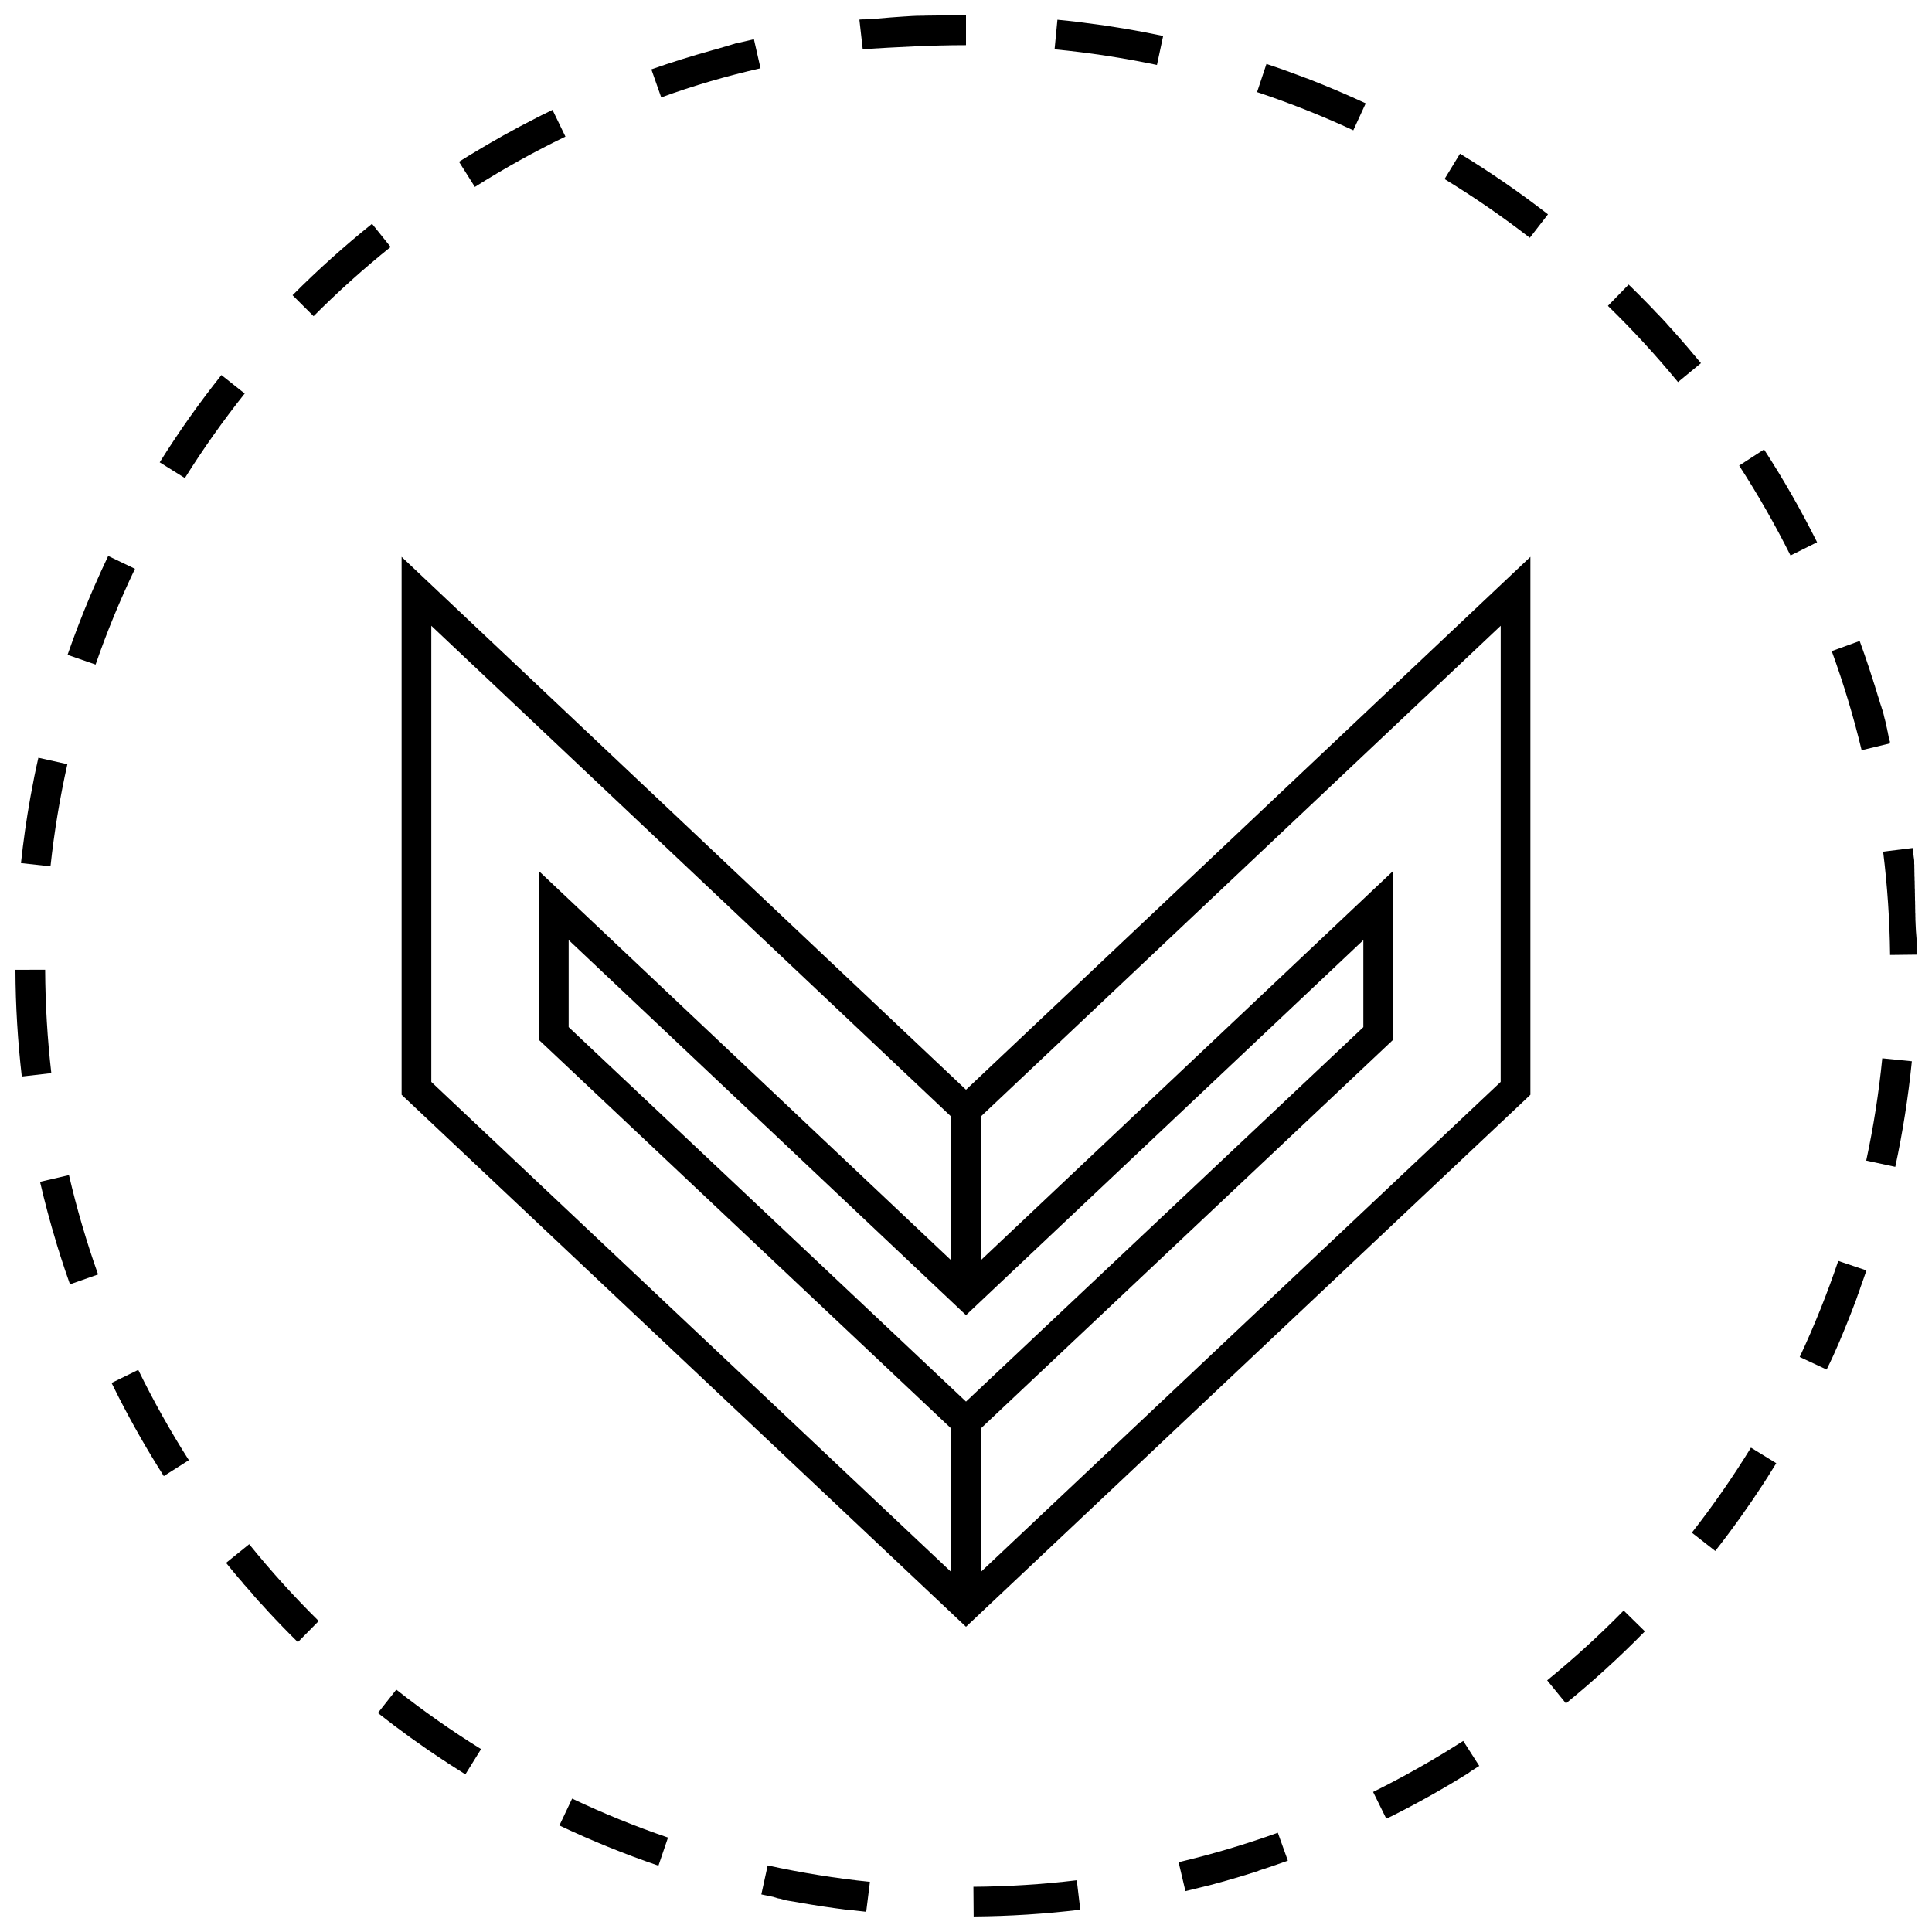<?xml version="1.0" encoding="UTF-8"?>
<!-- Uploaded to: SVG Repo, www.svgrepo.com, Generator: SVG Repo Mixer Tools -->
<svg width="800px" height="800px" version="1.1" viewBox="144 144 512 512" xmlns="http://www.w3.org/2000/svg">
 <defs>
  <clipPath id="d">
   <path d="m371 148.09h29v9.906h-29z"/>
  </clipPath>
  <clipPath id="c">
   <path d="m148.09 400h9.906v30h-9.906z"/>
  </clipPath>
  <clipPath id="b">
   <path d="m401 642h30v9.902h-30z"/>
  </clipPath>
  <clipPath id="a">
   <path d="m643 368h8.902v30h-8.902z"/>
  </clipPath>
 </defs>
 <path d="m549.57 434.12v-142.55l-149.57 141.22-149.57-141.22v142.55l149.57 140.99 148.34-139.82zm-149.57 81.316-105.3-99.25v-23.066l105.3 99.41 105.3-99.391v23.066zm-141.7-205.6 137.76 130.06v38.086l-109.23-103.12v44.73l109.23 102.96v38.023l-137.76-129.86zm283.39 120.88-137.76 129.86v-38.023l107.99-101.8 1.227-1.164v-44.73l-109.23 103.12v-38.086l137.78-130.06z"/>
 <g clip-path="url(#d)">
  <path d="m400 155.96v-7.871h-0.109-0.031-0.078-0.047-0.062-0.047-0.062-0.047-0.062-0.047-0.062-0.047-0.062-0.047-0.062-0.047-0.062-0.047-0.219-0.016-0.078-0.047-0.062-0.047-0.062-0.047-0.062-0.047-0.062-0.047-0.062-0.047-0.062-0.047-0.078-0.031-0.094-0.031-0.094-0.031-0.078-0.031-0.062-0.047-0.062-0.047-0.062-0.047-0.062-0.047-0.062-0.047-0.062-0.047-0.094-0.016-0.109-0.109-0.031-0.062-0.047-0.047-0.047-0.047-0.062-0.047-0.062-0.047-0.062-0.062-0.047-0.062-0.047-0.062-0.047-0.047-0.109-0.047-0.047-0.047-0.062-0.047-0.047-0.062-0.062-0.047-0.047-0.047-0.062-0.047-0.062-0.047-0.062-0.031-0.078-0.016-0.141-0.031-0.062-0.031-0.062-0.047-0.062-0.047-0.062-0.047-0.047-0.047-0.062-0.047-0.047-0.062-0.047-0.062-0.047-0.047-0.125-0.047-0.047-0.047-0.062-0.047-0.062-0.031-0.078-0.031-0.062-0.031-0.062-0.031-0.078-0.016-0.078-0.016-0.078-0.016c-0.094 0-0.172 0-0.27 0.016h-0.016-0.062-0.047-0.062-0.047-0.062-0.047-0.062-0.047-0.062-0.047-0.062-0.031-0.078-0.016-0.078c-0.094 0-0.188 0-0.285 0.016h-0.016-0.078-0.031-0.062-0.031-0.078-0.031-0.078-0.031-0.078-0.031-0.062-0.047-0.062-0.016-0.078c-0.125 0-0.25 0.016-0.379 0.016h-0.016-0.078-0.031-0.078-0.031-0.078-0.016-0.094-0.016c-0.203 0.016-0.395 0.016-0.582 0.031h-0.016-0.094-0.016-0.078-0.016-0.078-0.031-0.078-0.031-0.078-0.016-0.078-0.031-0.078-0.016-0.094-0.016c-0.125 0-0.25 0.016-0.379 0.016h-0.016-0.094-0.016-0.078-0.016-0.078-0.016-0.078-0.031-0.078-0.016-0.078-0.016c-0.203 0.016-0.395 0.016-0.582 0.031h-0.016-0.094-0.094c-0.332 0.016-0.66 0.031-1.008 0.062-0.41 0.031-0.805 0.047-1.195 0.078h-0.094c-2.504 0.156-4.992 0.363-7.477 0.582h-0.016c-0.031 0-0.062 0-0.094 0.016h-0.094-0.016-0.094-0.016c-0.031 0-0.062 0-0.094 0.016h-0.016c-0.203 0.016-0.395 0.031-0.582 0.062-0.031 0-0.062 0-0.094 0.016h-0.016-0.078-0.016-0.078-0.016-0.078-0.016-0.078-0.016c-0.031 0-0.062 0-0.094 0.016h-0.016c-0.125 0.016-0.234 0.016-0.363 0.031h-0.047-0.062-0.047-0.062-0.047-0.062-0.047-0.062-0.047-0.062-0.031-0.062-0.031-0.078-0.016c-0.094 0.016-0.172 0.016-0.27 0.031h-0.016-0.062-0.031-0.062-0.031-0.062-0.047-0.062-0.047-0.047-0.047-0.047-0.062-0.047-0.062-0.047c-0.031 0-0.047 0-0.078 0.016h-0.031c-0.062 0-0.141 0.016-0.203 0.016h-0.031-0.078-0.031c-0.031 0-0.047 0-0.078 0.016h-0.031c-0.031 0-0.047 0-0.078 0.016h-0.031c-0.016 0-0.047 0-0.062 0.016h-0.016l0.883 7.824c8.941-0.547 18.168-1.066 27.316-1.066z"/>
 </g>
 <path d="m631.5 499.47c0-0.016 0.016-0.016 0 0 0.062-0.156 0.125-0.285 0.188-0.441 0.016-0.031 0.016-0.047 0.031-0.078 0.078-0.172 0.141-0.348 0.219-0.52 0.016-0.031 0.016-0.047 0.031-0.078v-0.016c0.016-0.031 0.016-0.047 0.031-0.078 0 0 0-0.016 0.016-0.016 0.016-0.016 0.016-0.047 0.031-0.062 0 0 0-0.016 0.016-0.016 0.016-0.016 0.016-0.047 0.031-0.062v-0.016c0.047-0.109 0.094-0.219 0.141-0.332v-0.016c0.016-0.031 0.016-0.047 0.031-0.078v-0.016c0.016-0.031 0.016-0.047 0.031-0.078 0.078-0.172 0.141-0.348 0.219-0.52 0.016-0.031 0.016-0.047 0.031-0.078 0.078-0.203 0.172-0.41 0.25-0.613 0.016-0.031 0.016-0.047 0.031-0.078 0.078-0.172 0.141-0.348 0.219-0.535 0.016-0.031 0.016-0.062 0.031-0.078 0.078-0.172 0.141-0.348 0.219-0.52 0.016-0.031 0.016-0.047 0.031-0.078v-0.016c0.016-0.031 0.016-0.047 0.031-0.078 0.332-0.836 0.676-1.652 0.992-2.488 0.379-0.961 0.738-1.906 1.102-2.867 0.094-0.234 0.172-0.473 0.27-0.707 0.062-0.172 0.125-0.348 0.203-0.535v-0.016c0.016-0.031 0.016-0.047 0.031-0.078s0.016-0.047 0.031-0.078v-0.016c0.062-0.156 0.109-0.285 0.156-0.441 0.016-0.031 0.016-0.047 0.031-0.078v-0.016c0.016-0.031 0.016-0.047 0.031-0.078v-0.016c0.016-0.031 0.016-0.047 0.031-0.078v-0.016c0.047-0.125 0.078-0.219 0.125-0.348v-0.016c0-0.016 0.016-0.047 0.031-0.078v-0.016c0.016-0.016 0.016-0.047 0.031-0.078 0-0.016 0-0.016 0.016-0.031 0.016-0.016 0.016-0.047 0.031-0.062 0-0.016 0.016-0.016 0.016-0.031 0-0.016 0.016-0.031 0.016-0.062 0-0.016 0.016-0.031 0.016-0.031 0.031-0.078 0.047-0.156 0.078-0.219v-0.016c0-0.016 0.016-0.031 0.016-0.062 0-0.016 0.016-0.031 0.016-0.031 0.016-0.016 0.016-0.047 0.016-0.062 0-0.016 0.016-0.016 0.016-0.031 0-0.016 0.016-0.047 0.016-0.062 0-0.016 0.016-0.031 0.016-0.031 0.016-0.016 0.016-0.047 0.016-0.062 0-0.016 0.016-0.016 0.016-0.031 0.016-0.016 0.016-0.031 0.016-0.062 0-0.016 0.016-0.031 0.016-0.031 0.016-0.047 0.031-0.078 0.047-0.125v-0.016c0-0.016 0.016-0.047 0.031-0.062 0-0.016 0-0.016 0.016-0.031 0.016-0.016 0.016-0.031 0.016-0.062 0-0.016 0.016-0.031 0.016-0.047 0-0.016 0.016-0.047 0.016-0.047 0-0.016 0.016-0.031 0.016-0.047 0-0.016 0.016-0.047 0.016-0.062 0-0.016 0.016-0.031 0.016-0.047 0-0.016 0.016-0.031 0.016-0.047 0-0.016 0.016-0.031 0.016-0.062 0-0.016 0.016-0.031 0.016-0.047 0.016-0.031 0.016-0.062 0.031-0.094 0 0 0.016-0.016 0.016-0.031 0-0.016 0.016-0.047 0.031-0.062 0-0.016 0.016-0.031 0.016-0.047 0-0.016 0.016-0.031 0.016-0.062 0 0 0.016-0.031 0.016-0.047 0-0.016 0.016-0.031 0.016-0.062 0-0.016 0.016-0.031 0.016-0.047 0-0.016 0.016-0.031 0.016-0.062l0.016-0.031c0-0.016 0.016-0.047 0.031-0.062 0-0.016 0-0.016 0.016-0.031 0.016-0.062 0.047-0.125 0.062-0.203 0 0 0-0.016 0.016-0.031 0.016-0.031 0.016-0.047 0.031-0.078v-0.016c0.016-0.031 0.016-0.047 0.031-0.078 0 0 0-0.016 0.016-0.031 0.016-0.031 0.016-0.047 0.031-0.078v-0.016c0.016-0.031 0.016-0.047 0.031-0.078v-0.016c0.047-0.141 0.094-0.27 0.141-0.41 0.031-0.062 0.047-0.141 0.078-0.203 0.316-0.914 0.629-1.828 0.945-2.738l-7.461-2.519c-2.914 8.629-6.344 17.191-10.219 25.457l7.133 3.336c1.285-2.562 2.387-5.019 3.441-7.492z"/>
 <path d="m650.66 425.25-7.84-0.789c-0.898 9.086-2.332 18.215-4.25 27.109l7.699 1.652c1.965-9.129 3.445-18.48 4.391-27.973z"/>
 <path d="m611.43 537.02c0.016-0.031 0.047-0.062 0.062-0.094 0.062-0.094 0.125-0.188 0.172-0.285 0.016-0.031 0.031-0.047 0.047-0.078 0 0 0-0.016 0.016-0.016 0.016-0.031 0.031-0.047 0.047-0.078 0 0 0-0.016 0.016-0.016 0.016-0.016 0.031-0.047 0.047-0.062 0 0 0.016-0.016 0.016-0.031 0.016-0.016 0.031-0.031 0.031-0.047 0.016-0.016 0.016-0.016 0.016-0.031 0.016-0.016 0.031-0.047 0.047-0.062s0.016-0.016 0.016-0.031c0.016-0.031 0.031-0.047 0.047-0.078 0-0.016 0.016-0.016 0.016-0.031 0.016-0.016 0.031-0.031 0.031-0.062 0.016-0.016 0.016-0.031 0.031-0.031 0.016-0.016 0.016-0.031 0.031-0.047s0.016-0.031 0.031-0.047 0.016-0.031 0.031-0.047 0.016-0.031 0.031-0.031c0.016-0.016 0.016-0.031 0.031-0.047s0.016-0.031 0.031-0.047c0-0.016 0.016-0.016 0.016-0.031 0.047-0.062 0.094-0.141 0.125-0.203 0 0 0-0.016 0.016-0.016 0.016-0.031 0.031-0.047 0.047-0.062v-0.016c0.016-0.031 0.031-0.047 0.047-0.078v-0.016c0.738-1.18 1.48-2.348 2.203-3.527l-6.707-4.125c-4.769 7.762-10.043 15.352-15.664 22.531l6.203 4.848c4.559-5.805 8.84-11.816 12.871-18.004z"/>
 <path d="m644.88 340.66v-0.031c0-0.031-0.016-0.047-0.016-0.062s0-0.016-0.016-0.031c0-0.016-0.016-0.047-0.016-0.062s0-0.031-0.016-0.047c0-0.016-0.016-0.047-0.016-0.062s0-0.031-0.016-0.047c0-0.016-0.016-0.031-0.016-0.062 0-0.016 0-0.031-0.016-0.047-0.016-0.016-0.016-0.031-0.016-0.047s0-0.031-0.016-0.047c-0.016-0.047-0.016-0.094-0.031-0.141 0-0.031-0.016-0.047-0.016-0.062v-0.031c0-0.031-0.016-0.047-0.016-0.062s0-0.031-0.016-0.031c0-0.016-0.016-0.047-0.016-0.062s0-0.031-0.016-0.047c0-0.016-0.016-0.047-0.016-0.062s0-0.016-0.016-0.031c0-0.031-0.016-0.047-0.016-0.062v-0.031c0-0.031-0.016-0.047-0.016-0.062v-0.016c-0.016-0.078-0.047-0.172-0.062-0.25v-0.016c0-0.031-0.016-0.047-0.016-0.078v-0.016c0-0.016-0.016-0.047-0.016-0.078v-0.031c0-0.016-0.016-0.047-0.016-0.062v-0.031c0-0.016-0.016-0.047-0.016-0.062v-0.016c-0.031-0.109-0.062-0.234-0.078-0.348v-0.031c0-0.031-0.016-0.047-0.016-0.078v-0.016c0-0.016-0.016-0.047-0.016-0.078v-0.031c0-0.016-0.016-0.047-0.016-0.078v-0.031c0-0.031-0.016-0.047-0.016-0.062s0-0.016-0.016-0.031c0-0.016-0.016-0.047-0.016-0.062v-0.016c-0.016-0.078-0.047-0.156-0.062-0.25v-0.031c0-0.031-0.016-0.047-0.016-0.062v-0.031c0-0.031-0.016-0.047-0.016-0.062v-0.031c0-0.031-0.016-0.047-0.016-0.078v-0.031c0-0.016-0.016-0.047-0.016-0.078 0-0.016 0-0.016-0.016-0.031 0-0.031-0.016-0.047-0.016-0.062v-0.031c-0.016-0.078-0.047-0.156-0.062-0.234v-0.031c0-0.016-0.016-0.047-0.016-0.062v-0.031c0-0.031-0.016-0.047-0.016-0.062s0-0.031-0.016-0.031c0-0.031-0.016-0.047-0.016-0.062v-0.031c0-0.031-0.016-0.047-0.016-0.078v-0.016c0-0.016-0.016-0.047-0.016-0.078-0.016-0.078-0.047-0.172-0.062-0.27v-0.016c0-0.016-0.016-0.047-0.016-0.078v-0.031c0-0.016-0.016-0.031-0.016-0.062 0-0.016 0-0.031-0.016-0.047 0-0.016-0.016-0.047-0.016-0.062v-0.031c0-0.016-0.016-0.047-0.016-0.062v-0.016c-0.031-0.109-0.062-0.234-0.094-0.348v-0.031c0-0.031-0.016-0.047-0.016-0.062v-0.031c0-0.016-0.016-0.047-0.016-0.062 0-0.016 0-0.031-0.016-0.031 0-0.016-0.016-0.047-0.016-0.062 0-0.016 0-0.016-0.016-0.031 0-0.016-0.016-0.047-0.016-0.062v-0.031c0-0.031-0.016-0.047-0.016-0.062v-0.016c-0.016-0.078-0.047-0.172-0.062-0.25v-0.016c0-0.016-0.016-0.047-0.016-0.062 0-0.016 0-0.016-0.016-0.031 0-0.016-0.016-0.047-0.016-0.062 0-0.016 0-0.031-0.016-0.031 0-0.016-0.016-0.047-0.016-0.062 0-0.016 0-0.016-0.016-0.031 0-0.016-0.016-0.047-0.016-0.062v-0.031c0-0.016-0.016-0.047-0.016-0.078-0.031-0.094-0.047-0.172-0.078-0.27v-0.016c0-0.031-0.016-0.047-0.016-0.078v-0.031c0-0.016-0.016-0.047-0.016-0.062s0-0.016-0.016-0.031c0-0.016-0.016-0.047-0.016-0.062v-0.031c0-0.031-0.016-0.047-0.016-0.078v-0.016c-0.031-0.109-0.062-0.234-0.094-0.348v-0.016c0-0.031-0.016-0.047-0.016-0.078v-0.031c0-0.016-0.016-0.047-0.016-0.062s0-0.016-0.016-0.031c0-0.016-0.016-0.047-0.016-0.062s0-0.016-0.016-0.031c0-0.031-0.016-0.047-0.016-0.062s0-0.016-0.016-0.031c0-0.031-0.016-0.047-0.016-0.062v-0.016c0-0.016-0.016-0.047-0.016-0.078v-0.016c-0.016-0.047-0.031-0.094-0.047-0.141 0-0.016 0-0.031-0.016-0.031 0-0.016-0.016-0.031-0.016-0.062 0-0.016 0-0.031-0.016-0.031 0-0.031-0.016-0.031-0.016-0.062 0-0.016-0.016-0.031-0.016-0.047s-0.016-0.047-0.016-0.047c0-0.016 0-0.031-0.016-0.047 0-0.016-0.016-0.031-0.016-0.047s-0.016-0.031-0.016-0.047-0.016-0.031-0.016-0.047-0.016-0.031-0.016-0.047-0.016-0.031-0.016-0.047c-0.016-0.031-0.016-0.062-0.031-0.094 0-0.016 0-0.016-0.016-0.031 0-0.016-0.016-0.047-0.016-0.062s-0.016-0.031-0.016-0.047-0.016-0.031-0.016-0.062c0-0.016 0-0.031-0.016-0.047 0-0.016-0.016-0.031-0.016-0.062 0-0.016-0.016-0.031-0.016-0.047s-0.016-0.031-0.016-0.062c0-0.016 0-0.031-0.016-0.047 0-0.016-0.016-0.047-0.016-0.062s0-0.016-0.016-0.031c-0.016-0.031-0.016-0.062-0.031-0.094-0.016-0.031-0.016-0.062-0.031-0.094 0-0.016 0-0.016-0.016-0.031 0-0.031-0.016-0.047-0.016-0.062s-0.016-0.031-0.016-0.031c0-0.016-0.016-0.047-0.016-0.062s-0.016-0.031-0.016-0.047-0.016-0.031-0.016-0.047-0.016-0.031-0.016-0.047-0.016-0.031-0.016-0.047-0.016-0.031-0.016-0.062c0-0.016-0.016-0.031-0.016-0.047 0-0.031 0-0.031-0.016-0.047 0-0.016-0.016-0.047-0.016-0.062s0-0.016-0.016-0.031c-0.016-0.031-0.016-0.062-0.031-0.094 0-0.016 0-0.031-0.016-0.047 0-0.016-0.016-0.031-0.016-0.062 0-0.016-0.016-0.031-0.016-0.047s-0.016-0.031-0.016-0.062c0-0.016 0-0.031-0.016-0.047 0-0.016-0.016-0.047-0.016-0.062s0-0.031-0.016-0.047c0-0.016-0.016-0.047-0.016-0.062l-0.016-0.031c0-0.016-0.016-0.031-0.016-0.062 0-0.016-0.016-0.031-0.016-0.047 0-0.031-0.016-0.047-0.016-0.078v-0.016c-0.016-0.031-0.016-0.062-0.031-0.094 0-0.016 0-0.016-0.016-0.031 0-0.016-0.016-0.047-0.016-0.062s-0.016-0.031-0.016-0.047-0.016-0.031-0.016-0.047-0.016-0.031-0.016-0.047-0.016-0.031-0.016-0.062c0-0.016-0.016-0.031-0.016-0.047s-0.016-0.031-0.016-0.062c0-0.016 0-0.031-0.016-0.047 0-0.016-0.016-0.047-0.016-0.062s0-0.016-0.016-0.031c0-0.016-0.016-0.047-0.016-0.062s0-0.031-0.016-0.047c-0.016-0.031-0.016-0.062-0.031-0.094 0 0 0-0.016-0.016-0.031 0-0.016-0.016-0.047-0.016-0.062s-0.016-0.031-0.016-0.047-0.016-0.031-0.016-0.047 0-0.031-0.016-0.047c0-0.016-0.016-0.047-0.016-0.062s-0.016-0.031-0.016-0.047-0.016-0.047-0.016-0.062 0-0.016-0.016-0.031c0-0.016-0.016-0.047-0.016-0.062 0 0 0-0.016-0.016-0.031-0.016-0.062-0.047-0.125-0.062-0.203v-0.031c0-0.031-0.016-0.047-0.016-0.078 0 0 0-0.016-0.016-0.031 0-0.016-0.016-0.047-0.016-0.062l-0.016-0.031c0-0.016-0.016-0.047-0.016-0.062s0-0.016-0.016-0.031c0-0.016-0.016-0.047-0.016-0.062s-0.016-0.031-0.016-0.047-0.016-0.047-0.016-0.062c0 0 0-0.031-0.016-0.031 0-0.031-0.016-0.047-0.016-0.078v-0.016c-0.016-0.031-0.016-0.062-0.031-0.094 0-0.016-0.016-0.031-0.016-0.047s-0.016-0.031-0.016-0.047-0.016-0.031-0.016-0.047-0.016-0.031-0.016-0.047-0.016-0.031-0.016-0.047-0.016-0.031-0.016-0.062c0-0.016-0.016-0.031-0.016-0.047s-0.016-0.031-0.016-0.062c0-0.016-0.016-0.031-0.016-0.047s-0.016-0.047-0.016-0.062-0.016-0.031-0.016-0.047c-0.016-0.031-0.016-0.062-0.031-0.078v-0.016c-0.016-0.031-0.016-0.062-0.031-0.109v-0.016c-0.016-0.031-0.016-0.047-0.031-0.078 0 0 0-0.031-0.016-0.031 0-0.016-0.016-0.047-0.016-0.062s-0.016-0.031-0.016-0.047-0.016-0.047-0.016-0.062 0-0.016-0.016-0.031c0-0.016-0.016-0.047-0.016-0.062s-0.016-0.031-0.016-0.047-0.016-0.047-0.016-0.062l-0.016-0.031c0-0.031-0.016-0.047-0.016-0.078v-0.031c-0.016-0.031-0.016-0.062-0.031-0.094v-0.016c-0.016-0.031-0.016-0.062-0.031-0.078 0-0.016 0-0.016-0.016-0.031 0-0.016-0.016-0.047-0.016-0.062 0 0 0-0.031-0.016-0.031 0-0.016-0.016-0.047-0.016-0.062s0-0.031-0.016-0.047c0-0.016-0.016-0.047-0.016-0.062l-0.016-0.031c0-0.016-0.016-0.047-0.016-0.062 0 0 0-0.031-0.016-0.031-0.031-0.094-0.062-0.203-0.094-0.301v-0.016c-0.016-0.031-0.016-0.047-0.031-0.078 0 0 0-0.031-0.016-0.031 0-0.016-0.016-0.047-0.016-0.062s0-0.016-0.016-0.031c0-0.016-0.016-0.031-0.016-0.047s-0.016-0.031-0.016-0.047-0.016-0.031-0.016-0.062l-0.016-0.031c0-0.031-0.016-0.047-0.016-0.078v-0.031c-0.016-0.031-0.016-0.062-0.031-0.094 0 0 0-0.016-0.016-0.031 0-0.031-0.016-0.047-0.016-0.078 0-0.016-0.016-0.031-0.016-0.047s-0.016-0.031-0.016-0.047-0.016-0.031-0.016-0.047-0.016-0.031-0.016-0.047-0.016-0.031-0.016-0.047-0.016-0.031-0.016-0.047-0.016-0.031-0.016-0.047-0.016-0.031-0.016-0.047-0.016-0.031-0.016-0.062c0-0.016-0.016-0.031-0.016-0.047s-0.016-0.031-0.016-0.047-0.016-0.047-0.016-0.062c-0.016-0.031-0.016-0.062-0.031-0.094 0-0.016 0-0.031-0.016-0.031 0-0.016-0.016-0.047-0.016-0.062s0-0.016-0.016-0.031c0-0.016-0.016-0.047-0.016-0.062s-0.016-0.031-0.016-0.031c0-0.016-0.016-0.047-0.016-0.062s0-0.016-0.016-0.031c0-0.016-0.016-0.047-0.016-0.062s0-0.016-0.016-0.031c0-0.016-0.016-0.047-0.016-0.062s0-0.016-0.016-0.031c-0.031-0.078-0.047-0.156-0.078-0.234v-0.016c0-0.016-0.016-0.047-0.016-0.062s0-0.016-0.016-0.031c0-0.016-0.016-0.031-0.016-0.062 0-0.016-0.016-0.031-0.016-0.047s-0.016-0.047-0.016-0.062 0-0.016-0.016-0.031c0-0.016-0.016-0.047-0.016-0.062s0-0.016-0.016-0.031c0-0.016-0.016-0.047-0.016-0.062s0-0.016-0.016-0.031c0-0.016-0.016-0.047-0.016-0.062v-0.016c-0.016-0.047-0.031-0.109-0.047-0.156 0-0.016-0.016-0.062-0.031-0.078v-0.016c0-0.016-0.016-0.047-0.016-0.062s0-0.016-0.016-0.031c0-0.016-0.016-0.047-0.016-0.062 0 0 0-0.016-0.016-0.031 0-0.016-0.016-0.047-0.031-0.078v-0.016c0-0.016-0.016-0.047-0.031-0.078v-0.016c-0.047-0.156-0.094-0.285-0.141-0.441v-0.016c-0.016-0.031-0.016-0.062-0.031-0.094-0.805-2.426-1.637-4.832-2.519-7.242l-7.398 2.691c3.117 8.566 5.793 17.398 7.918 26.262l7.652-1.844c-0.199-0.23-0.215-0.277-0.215-0.34z"/>
 <path d="m594.77 240.24c-2.379-2.883-4.801-5.715-7.289-8.484l-0.016-0.016c-0.035-0.047-0.066-0.094-0.113-0.141-0.094-0.109-0.203-0.219-0.301-0.332l-0.031-0.031c-0.031-0.047-0.078-0.078-0.109-0.125l-0.031-0.031c-0.047-0.047-0.078-0.094-0.125-0.141l-0.047-0.047c-0.031-0.047-0.062-0.062-0.094-0.109l-0.219-0.219c-0.016-0.016-0.047-0.047-0.062-0.078-0.031-0.031-0.047-0.062-0.078-0.094s-0.047-0.062-0.078-0.078c-0.016-0.031-0.047-0.047-0.062-0.078-0.031-0.031-0.047-0.062-0.078-0.078-0.031-0.031-0.062-0.062-0.078-0.094l-0.062-0.062c-0.031-0.031-0.062-0.062-0.078-0.094-0.031-0.031-0.047-0.047-0.062-0.078-0.031-0.031-0.047-0.062-0.078-0.094-0.016-0.016-0.047-0.047-0.062-0.078l-0.094-0.094c-0.016-0.031-0.031-0.031-0.047-0.047-0.031-0.031-0.062-0.062-0.094-0.109l-0.062-0.062c-0.031-0.031-0.062-0.078-0.094-0.109l-0.047-0.047c-0.031-0.031-0.062-0.078-0.094-0.109l-0.047-0.047c-0.031-0.031-0.062-0.078-0.109-0.109l-0.047-0.047c-0.031-0.047-0.078-0.078-0.109-0.125l-0.031-0.031c-0.031-0.047-0.078-0.078-0.109-0.125-0.016-0.016-0.016-0.031-0.031-0.031-0.047-0.047-0.078-0.094-0.125-0.125l-0.016-0.016c-0.047-0.047-0.094-0.094-0.125-0.141l-0.188-0.188c-0.047-0.047-0.078-0.094-0.125-0.141l-0.031-0.031c-0.047-0.047-0.078-0.094-0.125-0.141l-0.031-0.031c-0.047-0.047-0.078-0.094-0.125-0.125l-0.344-0.344c-0.047-0.047-0.094-0.094-0.125-0.141l-0.312-0.312s-0.016 0-0.016-0.016l-0.156-0.156c-0.094-0.109-0.203-0.203-0.301-0.316v-0.016c-0.047-0.047-0.094-0.109-0.141-0.156-0.094-0.109-0.203-0.203-0.301-0.316-0.047-0.047-0.094-0.109-0.156-0.156-0.094-0.109-0.203-0.203-0.301-0.316-0.301-0.316-0.613-0.629-0.93-0.961-1.227-1.273-2.488-2.519-3.746-3.762l-0.316-0.316c-0.047-0.047-0.109-0.094-0.156-0.156l-0.156-0.156c-0.047-0.047-0.109-0.094-0.156-0.156-0.047-0.047-0.094-0.094-0.156-0.141-0.047-0.047-0.094-0.094-0.156-0.141l-0.172-0.172-5.496 5.637c6.535 6.359 12.785 13.16 18.578 20.199z"/>
 <path d="m625.55 287.7c-4.234-8.484-8.926-16.688-14.059-24.594l-6.598 4.281c4.961 7.652 9.539 15.664 13.617 23.82z"/>
 <path d="m345.54 162.06-1.746-7.668c-1.211 0.27-2.426 0.566-3.621 0.852-0.031 0-0.062 0.016-0.094 0.016-0.156 0.031-0.301 0.078-0.457 0.109h-0.016c-0.031 0-0.047 0.016-0.078 0.016h-0.016c-0.031 0-0.047 0.016-0.078 0.016h-0.016c-0.016 0-0.047 0.016-0.078 0.016h-0.031c-0.016 0-0.047 0.016-0.062 0.016h-0.016c-0.078 0.016-0.172 0.047-0.25 0.062h-0.016c-0.016 0-0.047 0.016-0.062 0.016s-0.016 0-0.031 0.016c-0.016 0-0.047 0.016-0.062 0.016s-0.031 0-0.031 0.016c-0.016 0-0.047 0.016-0.062 0.016s-0.031 0-0.031 0.016c-0.016 0-0.047 0.016-0.062 0.016s-0.031 0-0.047 0.016c-0.016 0-0.031 0.016-0.062 0.016-0.016 0-0.031 0-0.031 0.016-0.078 0.016-0.141 0.031-0.219 0.062h-0.031c-0.031 0-0.047 0.016-0.062 0.016s-0.016 0-0.031 0.016c-0.031 0-0.031 0.016-0.062 0.016-0.016 0-0.031 0-0.047 0.016-0.016 0.016-0.031 0.016-0.047 0.016s-0.031 0.016-0.047 0.016-0.031 0-0.047 0.016c-0.016 0-0.031 0.016-0.047 0.016s-0.031 0-0.047 0.016c-0.016 0-0.031 0-0.047 0.016-0.016 0.016-0.031 0.016-0.047 0.016s-0.047 0.016-0.062 0.016-0.047 0.016-0.078 0.016c-0.016 0-0.047 0.016-0.062 0.016s-0.031 0-0.047 0.016c-0.016 0-0.031 0.016-0.047 0.016s-0.031 0.016-0.047 0.016-0.031 0.016-0.047 0.016-0.031 0-0.047 0.016c-0.016 0-0.047 0.016-0.062 0.016s-0.031 0-0.047 0.016c-0.016 0-0.047 0.016-0.062 0.016 0 0-0.031 0-0.031 0.016-0.016 0-0.031 0.016-0.062 0.016-0.016 0-0.031 0-0.047 0.016-0.031 0-0.047 0.016-0.078 0.016-0.016 0-0.031 0-0.047 0.016-0.031 0-0.047 0.016-0.078 0.016-0.016 0-0.016 0-0.031 0.016-0.016 0-0.047 0.016-0.062 0.016s-0.031 0.016-0.047 0.016-0.031 0.016-0.062 0.016c-0.016 0-0.031 0.016-0.047 0.016s-0.031 0.016-0.047 0.016-0.031 0-0.047 0.016c-0.016 0-0.031 0.016-0.062 0.016-0.016 0-0.031 0.016-0.047 0.016s-0.031 0.016-0.047 0.016-0.031 0-0.047 0.016c-0.016 0-0.031 0.016-0.062 0.016-0.031 0.016-0.047 0.016-0.078 0.016-0.016 0-0.047 0.016-0.062 0.016s-0.016 0-0.047 0.016c-0.016 0-0.047 0.016-0.062 0.016s-0.031 0-0.047 0.016c-0.016 0-0.031 0.016-0.047 0.016s-0.031 0.016-0.047 0.016-0.031 0.016-0.047 0.016-0.031 0.016-0.047 0.016-0.047 0.016-0.062 0.016-0.031 0.016-0.047 0.016-0.031 0.016-0.062 0.016c-0.016 0-0.031 0.016-0.047 0.016s-0.031 0-0.047 0.016c-0.047 0.016-0.094 0.031-0.141 0.047-0.016 0-0.047 0.016-0.078 0.016h-0.031c-0.016 0-0.031 0.016-0.062 0.016-0.016 0-0.031 0-0.047 0.016-0.016 0-0.047 0.016-0.062 0.016s-0.031 0-0.047 0.016c-0.016 0-0.047 0.016-0.047 0.016-0.016 0-0.031 0.016-0.047 0.016s-0.031 0.016-0.062 0.016c-0.016 0-0.031 0-0.047 0.016-0.016 0-0.031 0.016-0.062 0.016-0.016 0-0.031 0-0.047 0.016-0.031 0.016-0.078 0.016-0.109 0.031-0.016 0-0.031 0.016-0.047 0.016-0.031 0-0.031 0.016-0.062 0.016-0.016 0-0.016 0-0.031 0.016-0.016 0-0.047 0.016-0.062 0.016s-0.016 0-0.031 0.016c-0.016 0-0.047 0.016-0.062 0.016s-0.031 0-0.031 0.016c-0.016 0-0.047 0.016-0.062 0.016s-0.031 0-0.047 0.016c-0.016 0-0.031 0.016-0.062 0.016h-0.031c-0.109 0.031-0.234 0.062-0.363 0.094-0.031 0.016-0.062 0.016-0.094 0.031-0.031 0.016-0.062 0.016-0.094 0.031-0.031 0-0.047 0.016-0.078 0.016h-0.016c-0.031 0-0.047 0.016-0.078 0.016-0.156 0.047-0.301 0.078-0.457 0.125-0.031 0.016-0.062 0.016-0.094 0.031-0.031 0.016-0.062 0.016-0.094 0.031h-0.016c-5.383 1.496-10.723 3.164-15.949 5.008l2.613 7.43c8.535-3.133 17.398-5.684 26.293-7.715z"/>
 <path d="m208.85 248.29-6.172-4.898c-5.871 7.383-11.336 15.098-16.359 23.129l6.676 4.172c4.832-7.731 10.172-15.254 15.855-22.402z"/>
 <g clip-path="url(#c)">
  <path d="m157.6 428.39c-1.039-9.035-1.59-18.246-1.637-27.395l-7.871 0.016c0.031 9.555 0.613 18.988 1.684 28.277z"/>
 </g>
 <path d="m169.99 481.74c-3.055-8.582-5.652-17.445-7.715-26.324l-7.668 1.777c1.258 5.434 2.691 10.785 4.297 16.074v0.016c0.016 0.031 0.016 0.062 0.031 0.094s0.016 0.062 0.031 0.094v0.016c0.047 0.141 0.078 0.27 0.125 0.41v0.031c0 0.031 0.016 0.047 0.031 0.078v0.016c0.016 0.031 0.016 0.047 0.031 0.078v0.031c0.016 0.031 0.016 0.047 0.031 0.078v0.016c0 0.031 0.016 0.047 0.031 0.078 0 0.016 0 0.016 0.016 0.031 0.016 0.062 0.047 0.141 0.062 0.203v0.016c0.016 0.031 0.016 0.062 0.031 0.094v0.031c0 0.031 0.016 0.047 0.016 0.078 0 0.016 0 0.016 0.016 0.031 0 0.016 0.016 0.047 0.016 0.062 0 0.016 0 0.016 0.016 0.031 0 0.016 0.016 0.047 0.016 0.062l0.016 0.031c0 0.016 0.016 0.047 0.016 0.062 0 0.016 0 0.016 0.016 0.031 0 0.016 0.016 0.047 0.016 0.062l0.016 0.031c0.016 0.031 0.016 0.062 0.031 0.094 0 0.016 0 0.016 0.016 0.031 0 0.016 0.016 0.031 0.016 0.062 0 0.016 0.016 0.031 0.016 0.047 0 0.016 0.016 0.031 0.016 0.047 0 0.016 0.016 0.031 0.016 0.047 0 0.016 0.016 0.031 0.016 0.047 0 0.016 0.016 0.047 0.016 0.062 0 0.016 0.016 0.031 0.016 0.047 0 0.016 0.016 0.031 0.016 0.062 0 0.016 0 0.016 0.016 0.031 0 0.016 0.016 0.047 0.016 0.062v0.016c0.031 0.109 0.078 0.234 0.109 0.332v0.016c0.016 0.031 0.016 0.047 0.031 0.078v0.016c0.016 0.031 0.016 0.047 0.016 0.078v0.031c0 0.016 0.016 0.047 0.031 0.078 0.852 2.644 1.73 5.289 2.66 7.902z"/>
 <path d="m579.91 576.32-5.621-5.512c-6.391 6.519-13.211 12.738-20.277 18.5l4.977 6.109c7.32-5.969 14.309-12.344 20.922-19.098z"/>
 <path d="m152.17 354.64c-0.047 0.25-0.094 0.52-0.141 0.77-1.023 5.715-1.844 11.477-2.473 17.32l7.824 0.852c0.977-9.086 2.488-18.184 4.473-27.062l-7.684-1.715c-0.742 3.238-1.402 6.512-2 9.836z"/>
 <path d="m169.07 299.22c-0.098 0.188-0.176 0.406-0.27 0.598v0.016c-0.016 0.031-0.031 0.047-0.031 0.078v0.016c-0.016 0.031-0.031 0.047-0.047 0.078v0.016c-0.078 0.156-0.141 0.332-0.223 0.504v0.016c-0.016 0.031-0.031 0.047-0.047 0.078v0.016c-0.016 0.016-0.016 0.047-0.031 0.062v0.016c-0.078 0.176-0.156 0.332-0.219 0.52v0.016c-0.031 0.035-0.031 0.051-0.047 0.082-0.078 0.172-0.141 0.344-0.223 0.52-0.016 0.031-0.031 0.062-0.031 0.094v0.016c-0.031 0.016-0.031 0.047-0.047 0.078-2.141 5.086-4.125 10.25-5.953 15.492l7.43 2.582c2.977-8.613 6.488-17.145 10.438-25.379l-7.094-3.402c-1.246 2.598-2.441 5.227-3.606 7.891z"/>
 <path d="m293.85 180.2-3.43-7.086c-0.82 0.395-1.641 0.805-2.457 1.215-0.031 0.016-0.047 0.016-0.078 0.031 0 0-0.016 0-0.016 0.016-0.031 0.016-0.051 0.016-0.082 0.031h-0.016c-0.031 0.016-0.047 0.031-0.062 0.047h-0.016c-0.078 0.047-0.156 0.078-0.234 0.109h-0.016c-0.016 0.031-0.031 0.031-0.062 0.047-0.016 0-0.031 0.016-0.031 0.016-0.016 0-0.047 0.016-0.062 0.031-0.016 0-0.016 0.016-0.031 0.016-0.016 0-0.047 0.016-0.062 0.031-0.016 0-0.031 0.016-0.031 0.016-0.016 0-0.031 0.016-0.047 0.031-0.02 0.004-0.035 0.02-0.051 0.02s-0.016 0.016-0.031 0.016l-0.094 0.047h-0.016c-0.031 0.031-0.062 0.031-0.078 0.047-0.016 0-0.016 0.016-0.031 0.016-0.035 0.016-0.051 0.031-0.066 0.031 0 0-0.016 0.016-0.031 0.016-0.031 0.016-0.047 0.031-0.078 0.031-0.016 0 0 0-0.016 0.016-0.031 0.016-0.047 0.031-0.078 0.047h-0.016l-0.094 0.047c-0.125 0.062-0.27 0.145-0.395 0.207-5.84 2.957-11.539 6.156-17.098 9.539-0.031 0.016-0.062 0.047-0.094 0.062-0.125 0.078-0.25 0.156-0.379 0.234-0.031 0.02-0.062 0.035-0.094 0.051s-0.062 0.047-0.094 0.062h-0.016c-0.016 0.016-0.047 0.031-0.082 0.047l-0.375 0.234c-0.031 0.035-0.062 0.051-0.094 0.066-0.035 0.016-0.066 0.031-0.098 0.062-0.125 0.078-0.25 0.141-0.375 0.219-0.031 0.031-0.047 0.047-0.082 0.062h-0.016c-0.031 0.031-0.062 0.047-0.094 0.062-0.156 0.094-0.316 0.188-0.457 0.285-0.047 0.031-0.062 0.047-0.094 0.062-0.031 0.016-0.062 0.047-0.094 0.062-0.125 0.078-0.234 0.156-0.363 0.234 0 0-0.016 0-0.016 0.016-0.031 0.004-0.062 0.02-0.094 0.035h-0.016c-0.016 0.031-0.047 0.047-0.078 0.062-0.062 0.047-0.125 0.078-0.188 0.125l4.203 6.66c7.715-4.879 15.789-9.367 23.992-13.336z"/>
 <path d="m194.05 530.96c-4.914-7.699-9.414-15.742-13.414-23.93l-7.07 3.465c0.535 1.102 1.086 2.188 1.637 3.273 0 0 0 0.016 0.016 0.016 0.016 0.031 0.031 0.047 0.031 0.078 0 0.016 0 0.016 0.016 0.031s0.016 0.047 0.031 0.062c0 0 0.016 0.016 0.016 0.031 0.016 0.016 0.016 0.047 0.031 0.062 0 0.016 0.016 0.031 0.016 0.031 0.016 0.016 0.016 0.031 0.031 0.062 0 0.016 0.016 0.016 0.016 0.031s0.016 0.031 0.016 0.047l0.047 0.094c0 0.016 0.016 0.016 0.016 0.031 0.016 0.016 0.016 0.047 0.031 0.062 0 0 0 0.016 0.016 0.016 0.016 0.031 0.016 0.047 0.031 0.062 0 0 0 0.016 0.016 0.016 0.016 0.016 0.031 0.047 0.031 0.062v0.016c3.621 7.07 7.559 13.934 11.793 20.594z"/>
 <path d="m554.23 200.8c-7.445-5.777-15.242-11.148-23.316-16.074l-4.094 6.723c7.777 4.738 15.383 9.98 22.594 15.57z"/>
 <path d="m208.88 564.11c0.016 0.016 0.047 0.047 0.062 0.062 0.031 0.031 0.062 0.078 0.094 0.109 0.016 0.016 0.031 0.031 0.047 0.062 0.031 0.031 0.062 0.062 0.094 0.109 0.016 0.031 0.031 0.047 0.062 0.062 0.031 0.031 0.062 0.062 0.078 0.094 0.016 0.031 0.047 0.047 0.062 0.078l0.094 0.094c0.016 0.031 0.031 0.031 0.047 0.062l0.094 0.094c0.031 0.031 0.047 0.047 0.062 0.078 0.016 0.031 0.047 0.062 0.078 0.078 0.016 0.031 0.047 0.047 0.062 0.078 0.031 0.031 0.062 0.062 0.078 0.094 0.016 0.031 0.031 0.047 0.062 0.062 0.031 0.031 0.047 0.062 0.078 0.094s0.047 0.062 0.078 0.078c0.016 0.031 0.047 0.047 0.062 0.078 0.031 0.031 0.047 0.062 0.078 0.094s0.047 0.062 0.078 0.094c0.016 0.016 0.031 0.047 0.062 0.062 0.031 0.031 0.062 0.062 0.078 0.094 0.031 0.031 0.047 0.047 0.078 0.078 0.016 0.031 0.047 0.047 0.078 0.078 0.016 0.031 0.047 0.062 0.078 0.078 0.031 0.031 0.047 0.062 0.078 0.094s0.047 0.062 0.078 0.094c0.016 0.031 0.047 0.047 0.062 0.062 0.031 0.031 0.062 0.062 0.078 0.094 0.016 0.016 0.047 0.047 0.062 0.078 0 0.051 0.031 0.082 0.062 0.113s0.047 0.062 0.078 0.094c0.016 0.031 0.047 0.047 0.062 0.078 0.031 0.031 0.047 0.062 0.078 0.094s0.047 0.062 0.078 0.094 0.047 0.062 0.078 0.094c0.016 0.031 0.047 0.047 0.062 0.062 0.031 0.031 0.062 0.062 0.078 0.094 0.016 0.031 0.047 0.047 0.062 0.078 0.031 0.031 0.047 0.062 0.078 0.078 0.016 0.016 0.047 0.062 0.078 0.078 0.031 0.031 0.047 0.047 0.078 0.078 0.016 0.016 0.047 0.047 0.062 0.078 0.031 0.031 0.062 0.062 0.078 0.094 0.016 0.031 0.047 0.047 0.062 0.078 0.031 0.031 0.047 0.062 0.078 0.094 0.016 0.031 0.047 0.062 0.062 0.078l0.094 0.094c0.016 0.016 0.031 0.047 0.047 0.062l0.094 0.094c0.016 0.016 0.031 0.047 0.047 0.062l0.156 0.156c0.031 0.031 0.062 0.062 0.094 0.109 0.016 0.016 0.031 0.031 0.047 0.047 0.031 0.031 0.062 0.078 0.094 0.109l0.047 0.047c0.031 0.031 0.062 0.078 0.109 0.109l0.062 0.062c0.031 0.031 0.062 0.078 0.094 0.109 0.016 0.016 0.031 0.031 0.047 0.047 0.031 0.031 0.062 0.078 0.109 0.109 0.016 0.016 0.031 0.031 0.031 0.031 0.047 0.047 0.078 0.094 0.125 0.141l0.031 0.031c0.031 0.047 0.078 0.078 0.109 0.125 0.016 0.016 0.016 0.031 0.031 0.031 0.031 0.047 0.078 0.078 0.109 0.125l0.031 0.031c0.047 0.047 0.094 0.094 0.125 0.141l0.016 0.016c0.047 0.047 0.078 0.094 0.125 0.141l0.031 0.031c0.047 0.047 0.078 0.094 0.125 0.141l0.016 0.016c0.047 0.047 0.094 0.094 0.141 0.156l0.172 0.172c0.047 0.047 0.094 0.094 0.141 0.156 0.047 0.047 0.094 0.109 0.141 0.156v0.016c0.047 0.047 0.094 0.109 0.141 0.156 2.551 2.754 5.18 5.465 7.856 8.109l5.527-5.606c-6.488-6.406-12.691-13.258-18.422-20.355l-6.125 4.945c0.977 1.211 1.953 2.41 2.961 3.59 0.047 0.062 0.094 0.109 0.141 0.172 0.094 0.109 0.188 0.219 0.285 0.332l0.016 0.016c0.047 0.047 0.078 0.094 0.125 0.141l0.016 0.016c0.047 0.047 0.078 0.109 0.125 0.156l0.016 0.016c0.047 0.047 0.078 0.094 0.125 0.141 0 0 0.016 0.031 0.031 0.031 0.031 0.047 0.078 0.094 0.109 0.125 0.016 0.016 0.016 0.016 0.031 0.031 0.047 0.047 0.078 0.094 0.125 0.141 0.016 0.016 0.016 0.031 0.031 0.031 0.031 0.047 0.078 0.078 0.109 0.125 0.016 0.016 0.031 0.031 0.031 0.047 0.031 0.047 0.062 0.078 0.094 0.125 0.016 0.016 0.031 0.031 0.031 0.047 0.031 0.047 0.062 0.078 0.094 0.125 0.016 0.016 0.031 0.047 0.047 0.062 0.031 0.031 0.062 0.078 0.094 0.109 0.016 0.016 0.031 0.031 0.047 0.047 0.031 0.031 0.062 0.078 0.094 0.109 0.016 0.031 0.031 0.031 0.047 0.062 0.09 0.074 0.121 0.121 0.152 0.152z"/>
 <path d="m261.84 610.67c0.016 0.016 0.047 0.031 0.062 0.047 0.016 0 0.016 0.016 0.031 0.016 0.016 0.016 0.047 0.031 0.047 0.031 0.016 0 0.031 0.016 0.031 0.031 0.016 0.016 0.031 0.016 0.047 0.031s0.031 0.016 0.031 0.031c0.016 0.016 0.031 0.016 0.047 0.031s0.031 0.016 0.047 0.031 0.031 0.016 0.047 0.031c0.031 0.016 0.062 0.031 0.078 0.047 0 0 0.016 0 0.016 0.016 0.031 0.016 0.047 0.031 0.078 0.047l0.016 0.016c0.016 0.016 0.047 0.031 0.062 0.047s0.016 0.016 0.031 0.016c0.016 0.016 0.047 0.031 0.062 0.047 0 0 0.016 0 0.016 0.016 0.031 0.016 0.047 0.031 0.078 0.047 0.125 0.078 0.25 0.156 0.363 0.234 1.434 0.93 2.867 1.844 4.297 2.738l4.156-6.691c-7.746-4.801-15.305-10.109-22.465-15.762l-4.879 6.188c5.684 4.488 11.57 8.723 17.648 12.723 0.035-0.008 0.035-0.008 0.051-0.008z"/>
 <g clip-path="url(#b)">
  <path d="m429.36 642.29c-9.02 1.086-18.246 1.668-27.395 1.73l0.062 7.871c9.555-0.078 18.988-0.676 28.262-1.793z"/>
 </g>
 <g clip-path="url(#a)">
  <path d="m651.65 388.65c-0.016-0.301-0.031-0.598-0.047-0.898v-0.016-0.094-0.016-0.094-0.016-0.078-0.016-0.078-0.016-0.094c0-0.125-0.016-0.25-0.016-0.379v-0.016-0.078-0.031-0.078-0.031-0.062-0.031-0.078-0.031-0.078-0.016-0.078-0.016c-0.016-0.172-0.016-0.316-0.031-0.473v-0.016-0.078-0.031-0.078-0.031-0.062-0.031-0.062-0.031-0.078-0.031-0.078-0.031-0.062-0.031c0-0.078-0.016-0.156-0.016-0.234v-0.031-0.062-0.047-0.062-0.047-0.062-0.031-0.062-0.047-0.062-0.047-0.062-0.047-0.062-0.047-0.062-0.047-0.047-0.031c0-0.047 0-0.094-0.016-0.141v-0.031-0.062-0.031-0.062-0.047-0.062-0.047-0.062-0.047-0.062-0.031-0.062-0.031-0.062-0.016c-0.016-0.125-0.016-0.25-0.031-0.379v-0.016-0.078-0.031-0.062-0.031-0.062-0.047-0.062-0.047-0.062-0.047-0.062-0.031-0.062-0.047-0.062-0.016c0-0.047 0-0.109-0.016-0.156v-0.016-0.062-0.031-0.062-0.031-0.062-0.047-0.062-0.031-0.062-0.031-0.062-0.031-0.062-0.031-0.062-0.047-0.062-0.047c0-0.047 0-0.109-0.016-0.141v-0.016-0.062-0.047-0.062-0.047-0.062-0.031-0.078-0.031-0.062-0.047-0.062-0.047-0.062-0.031-0.062-0.031c-0.016-0.109-0.016-0.234-0.031-0.363v-0.016-0.078-0.031-0.062-0.047-0.062-0.031-0.062-0.031-0.078-0.031-0.078-0.031-0.062-0.031c0-0.078-0.016-0.172-0.016-0.25v-0.016-0.062-0.031-0.062-0.047-0.062-0.031-0.062-0.031-0.062-0.031-0.078-0.031-0.078-0.016-0.078c0-0.094-0.016-0.188-0.031-0.285v-0.016-0.078-0.031-0.078-0.031-0.062-0.031-0.078-0.031-0.078-0.031-0.078-0.016-0.078-0.016c-0.016-0.109-0.016-0.234-0.031-0.363v-0.031-0.062-0.031-0.062-0.047-0.062-0.031-0.078-0.031-0.078-0.031-0.078-0.047-0.062-0.031c0-0.078-0.016-0.156-0.016-0.234v-0.047-0.062-0.047-0.062-0.047-0.062-0.047-0.062-0.047-0.062-0.047-0.062-0.047-0.062-0.047-0.047-0.062-0.047-0.031c0-0.062-0.016-0.094-0.016-0.156v-0.016-0.062-0.031-0.062-0.031-0.062-0.047-0.062-0.047-0.062-0.047-0.062-0.047-0.062-0.047-0.062-0.031c-0.016-0.078-0.016-0.141-0.031-0.234v-0.047-0.062-0.047-0.047-0.062-0.047-0.062-0.047-0.062-0.047-0.062-0.047-0.062-0.047-0.047-0.047c0-0.031 0-0.062-0.016-0.094v-0.016c0-0.062-0.016-0.141-0.016-0.203v-0.031c0-0.031 0-0.047-0.016-0.078v-0.031c0-0.031 0-0.047-0.016-0.078v-0.031c0-0.031 0-0.047-0.016-0.078v-0.031c0-0.031 0-0.047-0.016-0.078v-0.031c0-0.031 0-0.047-0.016-0.078v-0.016c0-0.031 0-0.062-0.016-0.094-0.016-0.141-0.031-0.285-0.047-0.441 0-0.031 0-0.062-0.016-0.094v-0.016c0-0.031 0-0.047-0.016-0.078v-0.031c0-0.031 0-0.062-0.016-0.094v-0.016c0-0.031 0-0.062-0.016-0.094v-0.016c0-0.031 0-0.062-0.016-0.094-0.062-0.473-0.109-0.945-0.172-1.418l-7.809 0.961c1.117 9.02 1.746 18.23 1.844 27.379l7.871-0.094c-0.922-2.832-1-5.602-1.125-8.355z"/>
 </g>
 <path d="m374.54 642.72c-9.086-0.945-18.199-2.41-27.094-4.359l-1.684 7.684c0.738 0.156 1.48 0.316 2.219 0.473 0.031 0 0.047 0.016 0.078 0.016h0.016c0.031 0 0.047 0.016 0.078 0.016h0.016c0.031 0 0.047 0.016 0.078 0.016h0.016c0.156 0.031 0.301 0.062 0.457 0.094h0.016c0.031 0 0.047 0.016 0.062 0.016h0.031c0.031 0 0.031 0 0.062 0.016 0.016 0 0.031 0 0.031 0.016 0.016 0 0.047 0.016 0.062 0.016s0.031 0 0.047 0.016c0.016 0 0.047 0.016 0.062 0.016s0.031 0 0.047 0.016c0.031 0 0.031 0 0.062 0.016 0.016 0 0.031 0 0.047 0.016 0.016 0 0.031 0 0.047 0.016 0.016 0 0.031 0 0.047 0.016 0.047 0 0.094 0.016 0.125 0.031h0.016c0.016 0 0.031 0 0.047 0.016 0.016 0 0.031 0 0.047 0.016 0.016 0 0.031 0 0.047 0.016 0.016 0 0.031 0 0.047 0.016 0.016 0 0.031 0 0.047 0.016 0.016 0 0.031 0 0.062 0.016 0.016 0 0.031 0 0.047 0.016 0.016 0 0.031 0 0.062 0.016 0.016 0 0.031 0 0.047 0.016 0.016 0 0.031 0 0.047 0.016 0.016 0 0.031 0 0.047 0.016 0.016 0 0.031 0 0.047 0.016 0.016 0 0.031 0 0.047 0.016 0.016 0 0.047 0.016 0.062 0.016h0.031c0.062 0.016 0.141 0.031 0.203 0.047h0.047c0.016 0 0.047 0.016 0.062 0.016h0.047c0.016 0 0.047 0.016 0.062 0.016h0.047c0.016 0 0.047 0.016 0.062 0.016h0.047c0.016 0 0.031 0 0.047 0.016 0.016 0 0.031 0 0.047 0.016 0.016 0 0.031 0 0.047 0.016 0.031 0 0.031 0 0.062 0.016 0.016 0 0.031 0 0.047 0.016 0.016 0 0.031 0 0.047 0.016 0.031 0 0.047 0.016 0.078 0.016s0.047 0.016 0.062 0.016 0.047 0 0.062 0.016c0.016 0 0.031 0 0.047 0.016 0.016 0 0.031 0 0.047 0.016 0.016 0 0.031 0 0.047 0.016 0.016 0 0.031 0 0.062 0.016 0.016 0 0.031 0 0.047 0.016 0.016 0 0.031 0 0.047 0.016 0.016 0 0.031 0 0.047 0.016 0.016 0 0.031 0 0.047 0.016 0.031 0 0.031 0 0.062 0.016h0.031c0.031 0 0.031 0 0.062 0.016 0.016 0 0.031 0 0.047 0.016 0.016 0 0.047 0 0.062 0.016 0.016 0 0.031 0 0.047 0.016 0.016 0 0.031 0 0.047 0.016 0.031 0 0.062 0.016 0.094 0.016h0.031c0.016 0 0.047 0.016 0.062 0.016h0.031c0.016 0 0.047 0 0.062 0.016 0.016 0 0.031 0 0.047 0.016 0.016 0 0.031 0 0.047 0.016 0.016 0 0.047 0.016 0.062 0.016h0.031c0.016 0 0.047 0.016 0.062 0.016h0.031c0.031 0 0.047 0.016 0.062 0.016h0.031c0.031 0 0.047 0.016 0.078 0.016h0.031c0.078 0.016 0.172 0.031 0.25 0.047h0.016c0.031 0 0.047 0.016 0.062 0.016h0.031c0.031 0 0.031 0 0.062 0.016h0.047c0.016 0 0.047 0 0.062 0.016h0.031c0.031 0 0.047 0 0.062 0.016h0.031c0.031 0 0.047 0.016 0.062 0.016h0.031c0.031 0 0.047 0.016 0.078 0.016h0.016c0.031 0 0.062 0.016 0.078 0.016 0.094 0.016 0.188 0.031 0.285 0.047h0.016c0.031 0 0.047 0.016 0.078 0.016h0.031c0.031 0 0.047 0.016 0.078 0.016h0.016c0.031 0 0.047 0 0.078 0.016h0.016c0.031 0 0.047 0.016 0.078 0.016h0.016c0.031 0 0.047 0.016 0.078 0.016h0.016c0.125 0.016 0.25 0.047 0.363 0.062 0.031 0 0.062 0.016 0.094 0.016s0.047 0.016 0.078 0.016h0.016c0.031 0 0.047 0.016 0.078 0.016h0.016c0.031 0 0.047 0.016 0.078 0.016h0.031c0.031 0 0.047 0.016 0.078 0.016h0.016c0.219 0.047 0.441 0.078 0.66 0.125 4.141 0.723 8.312 1.355 12.516 1.875 0.031 0 0.062 0 0.094 0.016 0.031 0 0.062 0 0.094 0.016 0.031 0 0.062 0 0.094 0.016 0.031 0 0.062 0 0.094 0.016 0.125 0.016 0.25 0.031 0.363 0.047h0.031 0.062 0.031 0.062 0.047 0.062 0.047 0.047 0.047 0.062 0.047 0.047 0.062 0.047c0.062 0 0.141 0.016 0.203 0.031h0.016c0.031 0 0.062 0 0.094 0.016h0.016c0.031 0 0.062 0 0.094 0.016h0.016c1.023 0.125 2.062 0.234 3.102 0.348z"/>
 <path d="m247.52 209.45-4.93-6.141c-7.363 5.918-14.402 12.234-21.062 18.926l5.574 5.559c6.438-6.473 13.305-12.629 20.418-18.344z"/>
 <path d="m452.25 153.53c-6.816-1.449-13.746-2.617-20.766-3.481-0.031 0-0.062 0-0.094-0.016h-0.016c-0.031 0-0.047 0-0.078-0.016h-0.031c-0.031 0-0.047 0-0.078-0.016h-0.031c-0.031 0-0.047 0-0.078-0.016h-0.031c-0.031 0-0.047 0-0.078-0.016h-0.031-0.062c-0.031 0-0.062-0.016-0.094-0.016h-0.031c-0.031 0-0.047 0-0.078-0.016h-0.031c-0.031 0-0.047 0-0.078-0.016h-0.031c-0.031 0-0.047 0-0.078-0.016h-0.031c-0.031 0-0.062 0-0.078-0.016h-0.016c-0.031 0-0.062 0-0.094-0.016h-0.016c-1.984-0.234-3.984-0.457-5.984-0.645l-0.754 7.84c9.102 0.867 18.215 2.266 27.129 4.141z"/>
 <path d="m505.93 171.38c-4.66-2.156-9.398-4.188-14.219-6.078l-0.094-0.047c-0.031-0.016-0.062-0.031-0.094-0.031-0.094-0.047-0.203-0.078-0.301-0.125h-0.016c-0.031-0.016-0.047-0.016-0.078-0.031 0 0-0.016-0.016-0.031-0.016-0.031-0.016-0.047-0.016-0.078-0.031-0.016 0-0.016 0-0.031-0.016-0.031-0.016-0.047-0.016-0.078-0.031 0 0-0.016 0-0.031-0.016-0.031-0.016-0.047-0.016-0.078-0.031h-0.016c-0.031-0.016-0.047-0.016-0.078-0.031 0 0-0.016 0-0.031-0.016-0.031-0.016-0.062-0.016-0.094-0.031-0.016 0-0.031-0.016-0.047-0.016s-0.031-0.016-0.047-0.016c-0.016-0.016-0.031-0.016-0.062-0.016-0.016 0-0.031-0.016-0.031-0.016-0.016 0-0.047-0.016-0.062-0.016s-0.031-0.016-0.031-0.016c-0.016 0-0.047-0.016-0.062-0.016s-0.031-0.016-0.047-0.016-0.031-0.016-0.062-0.016c-0.016 0-0.016 0-0.031-0.016-0.109-0.047-0.219-0.078-0.332-0.125-0.031-0.016-0.047-0.016-0.078-0.031s-0.062-0.016-0.078-0.031c-0.031-0.016-0.062-0.016-0.078-0.031-3.273-1.242-6.566-2.426-9.902-3.527l-2.488 7.461c8.645 2.883 17.223 6.281 25.504 10.125z"/>
 <path d="m321.03 630.98c-8.629-2.945-17.176-6.422-25.41-10.328l-3.371 7.117c8.484 4.031 17.254 7.59 26.246 10.66z"/>
 <path d="m477.57 639.73h0.016c0.016 0 0.047-0.016 0.078-0.016 0.016 0 0.016 0 0.031-0.016 0.016 0 0.047-0.016 0.062-0.016 0.016 0 0.016 0 0.031-0.016 0.016 0 0.047-0.016 0.062-0.016 0.016 0 0.031 0 0.031-0.016 0.016 0 0.031-0.016 0.062-0.016 0.016 0 0.016 0 0.031-0.016 0.047-0.016 0.094-0.031 0.156-0.047 0.016 0 0.047-0.016 0.047-0.016 0.016 0 0.031-0.016 0.047-0.016 0.016 0 0.031-0.016 0.047-0.016 0.016 0 0.031-0.016 0.047-0.016 0.016 0 0.031-0.016 0.047-0.016 0.016 0 0.031-0.016 0.047-0.016 0.016 0 0.031-0.016 0.047-0.016 0.016 0 0.031-0.016 0.047-0.016 0 0 0.031-0.016 0.047-0.016 0.016 0 0.047-0.016 0.062-0.016 0.016 0 0.031-0.016 0.047-0.016 0.031 0 0.047-0.016 0.078-0.031h0.016c0.031-0.016 0.062-0.016 0.094-0.031h0.016c0.031-0.016 0.062-0.016 0.078-0.031h0.016c0.031-0.016 0.062-0.016 0.094-0.031h0.016c0.031-0.016 0.062-0.016 0.078-0.031h0.016c0.031-0.016 0.062-0.016 0.094-0.031 2.031-0.676 4.031-1.371 6.031-2.094l-2.66-7.398c-8.582 3.086-17.43 5.715-26.293 7.809l1.812 7.668c1.73-0.41 3.465-0.836 5.18-1.273h0.016c0.031 0 0.062-0.016 0.094-0.016h0.016c0.031 0 0.062-0.016 0.094-0.016h0.016c0.031 0 0.062-0.016 0.094-0.031h0.016c0.031-0.016 0.062-0.016 0.094-0.031h0.016c0.031 0 0.062-0.016 0.094-0.031h0.031c0.016 0 0.047-0.016 0.062-0.016 0.031 0 0.031 0 0.047-0.016 0.016 0 0.031-0.016 0.047-0.016s0.047-0.016 0.062-0.016 0.031 0 0.031-0.016c0.016 0 0.047-0.016 0.062-0.016h0.031c0.016 0 0.047-0.016 0.078-0.016h0.016c4.41-1.164 8.785-2.441 13.098-3.84h0.016c0.066-0.09 0.082-0.09 0.113-0.105z"/>
 <path d="m512.39 625.5c0.047-0.016 0.062-0.031 0.094-0.047l0.031-0.016c0.016-0.016 0.031-0.016 0.062-0.031 0.016 0 0.031-0.016 0.047-0.016s0.031-0.016 0.047-0.016c0.016-0.016 0.031-0.016 0.047-0.031 0.016 0 0.016-0.016 0.031-0.016 7.023-3.512 13.84-7.352 20.453-11.477 0 0 0.016 0 0.016-0.016 0.031-0.016 0.031-0.031 0.062-0.047 0 0 0.016 0 0.016-0.016 0.016-0.016 0.047-0.031 0.062-0.047 0 0 0.016 0 0.016-0.016 0.062-0.031 0.141-0.078 0.188-0.125 0.016 0 0.031-0.016 0.031-0.031 0.016 0 0.031-0.016 0.047-0.031 0.016-0.016 0.031-0.016 0.047-0.031 0.016-0.016 0.031-0.016 0.031-0.031 0.016-0.016 0.031-0.016 0.047-0.031 0.016-0.016 0.016-0.016 0.031-0.016 0.016-0.016 0.047-0.031 0.062-0.047 0 0 0.016 0 0.016-0.016 0.707-0.457 1.434-0.898 2.141-1.355l-4.25-6.629c-7.684 4.93-15.711 9.477-23.883 13.523l3.481 7.055c0.367-0.113 0.699-0.273 1.027-0.445z"/>
</svg>